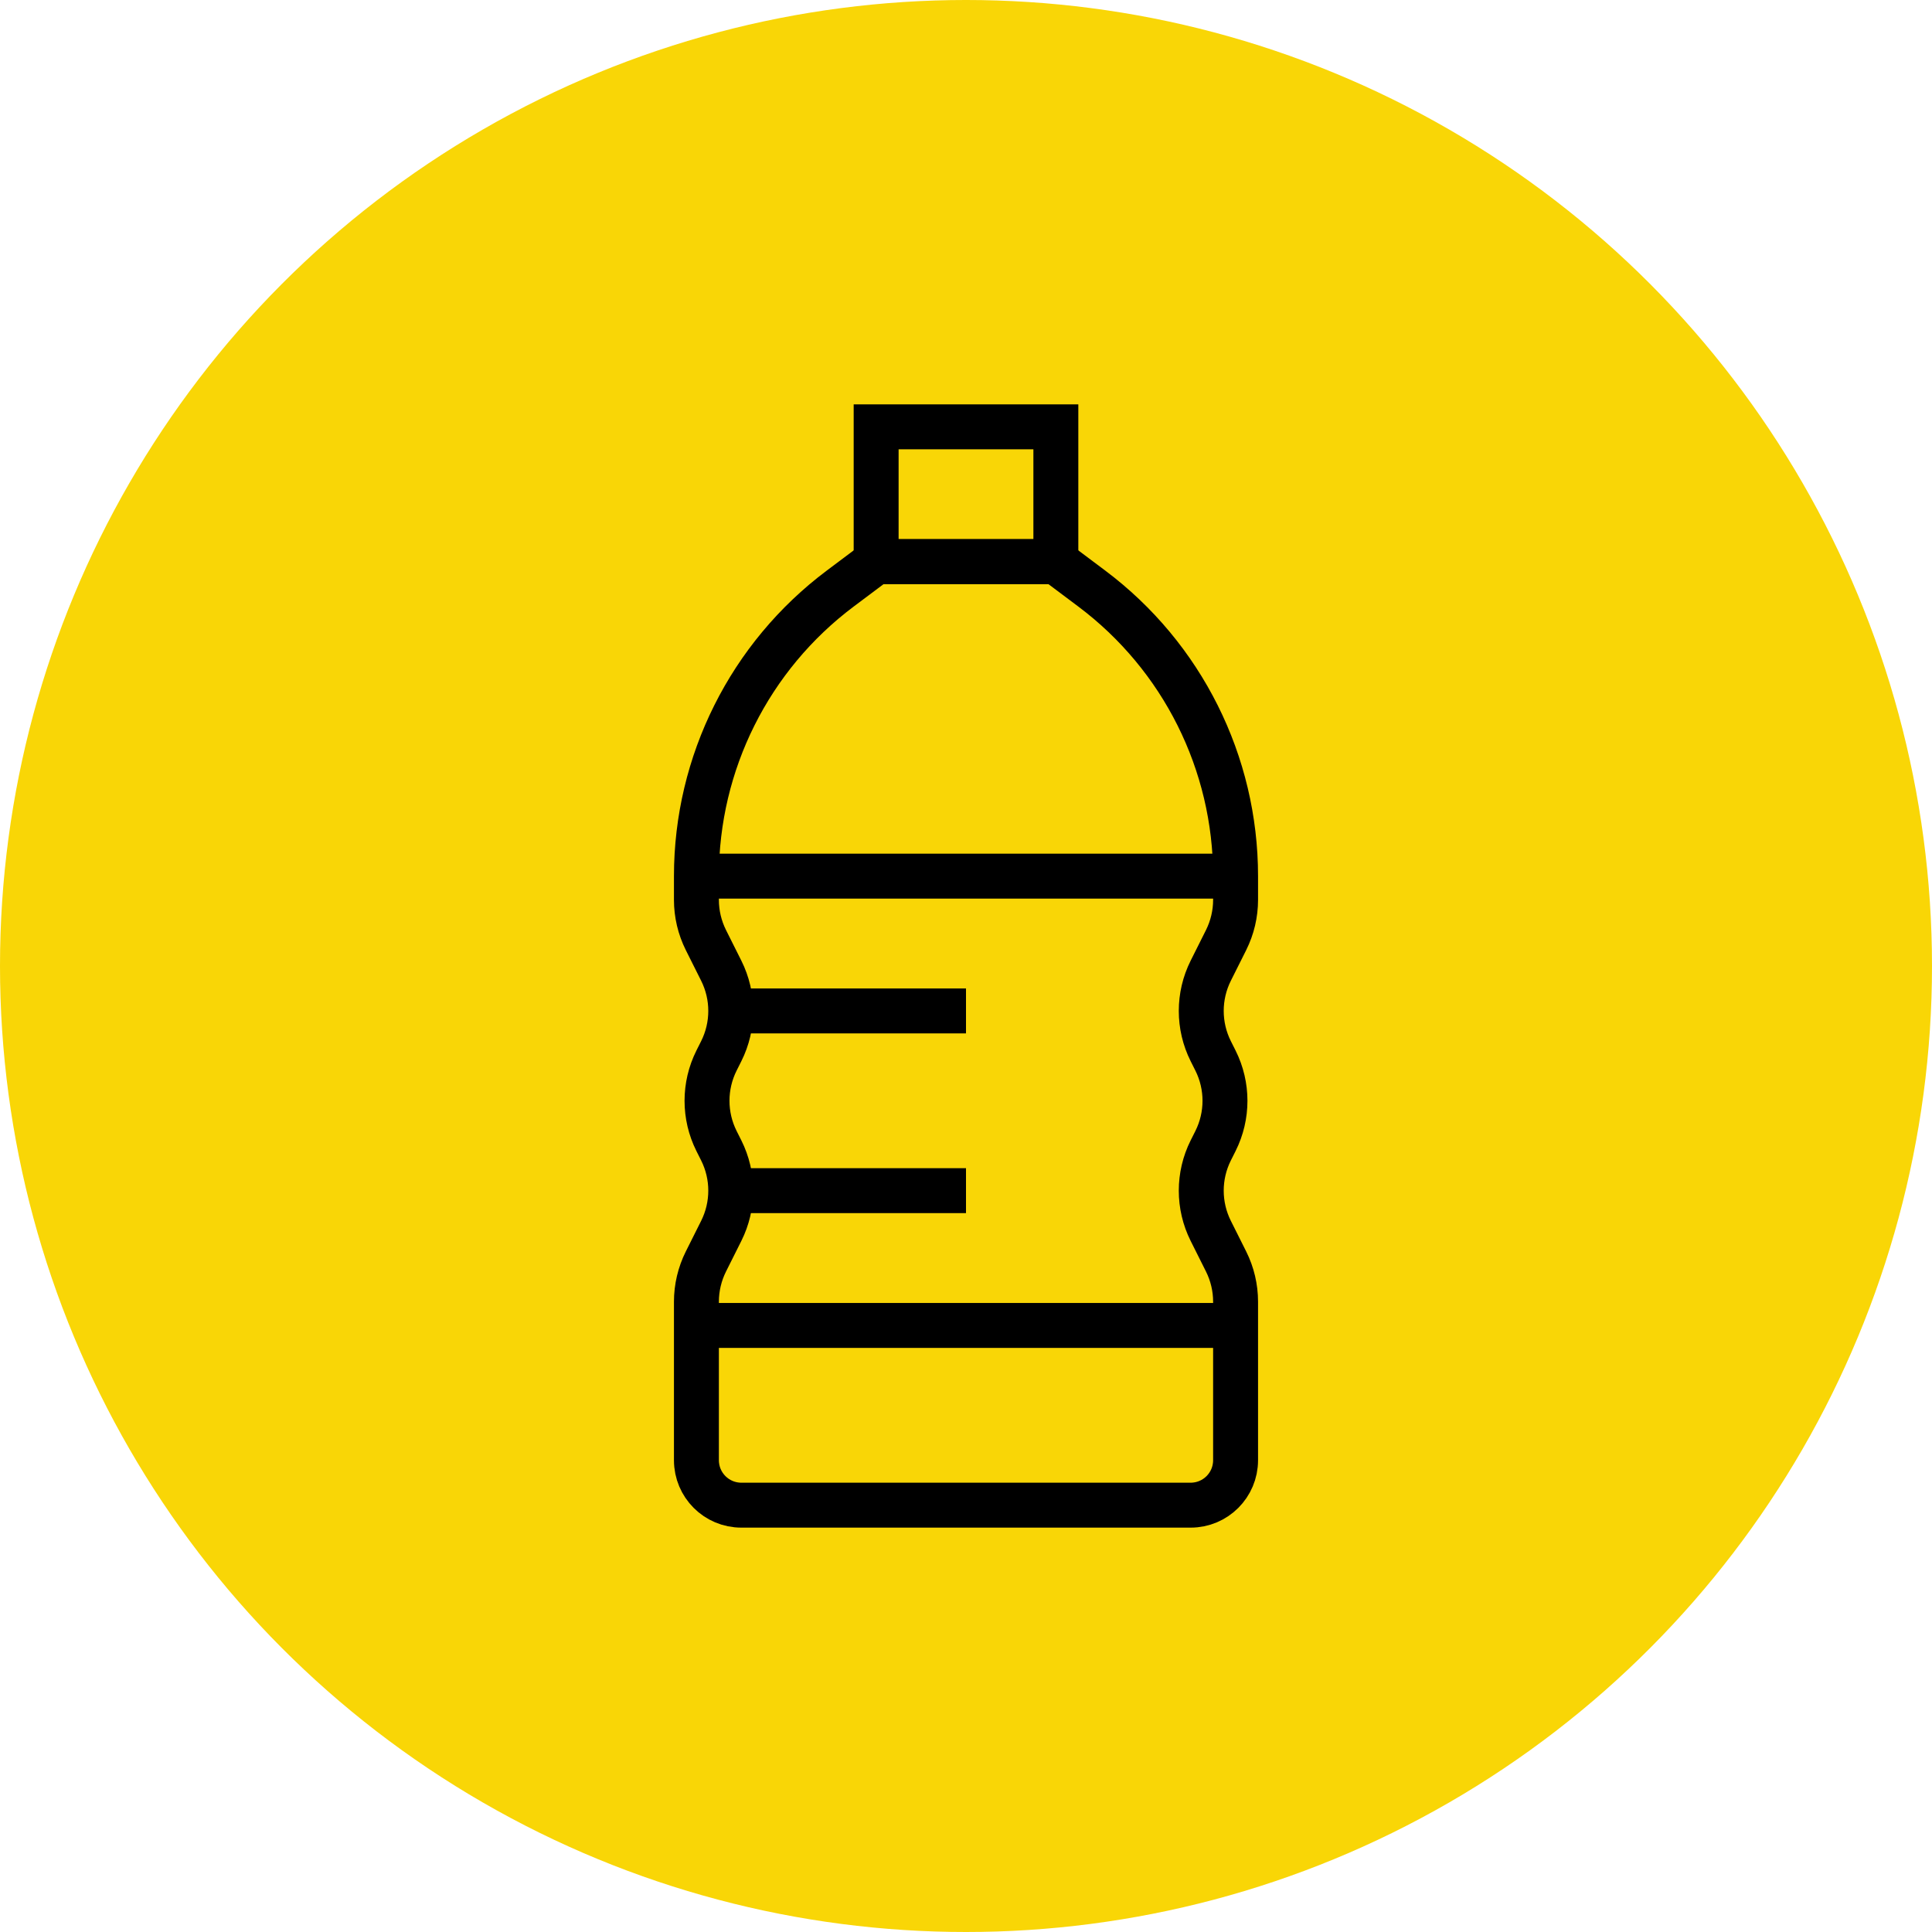 <svg width="86" height="86" viewBox="0 0 86 86" fill="none" xmlns="http://www.w3.org/2000/svg">
<circle cx="43" cy="43" r="43" fill="#F9D606"/>
<path d="M47 19H39V25H47V19Z" stroke="black" stroke-width="2"/>
<path d="M33 67H53C54.105 67 55 66.105 55 65V57.944C55 57.323 54.855 56.711 54.578 56.155L53.894 54.789C53.331 53.663 53.331 52.337 53.894 51.211L54.106 50.789C54.669 49.663 54.669 48.337 54.106 47.211L53.894 46.789C53.331 45.663 53.331 44.337 53.894 43.211L54.578 41.845C54.855 41.289 55 40.677 55 40.056V39C55 33.964 52.629 29.222 48.6 26.2L47 25H39L37.4 26.2C33.371 29.222 31 33.964 31 39V40.056C31 40.677 31.145 41.289 31.422 41.845L32.106 43.211C32.669 44.337 32.669 45.663 32.106 46.789L31.894 47.211C31.331 48.337 31.331 49.663 31.894 50.789L32.106 51.211C32.669 52.337 32.669 53.663 32.106 54.789L31.422 56.155C31.145 56.711 31 57.323 31 57.944V65C31 66.105 31.895 67 33 67Z" stroke="black" stroke-width="2"/>
<path d="M33 45H43" stroke="black" stroke-width="2"/>
<path d="M31 39H55M31 59H55" stroke="black" stroke-width="2"/>
<path d="M33 53H43" stroke="black" stroke-width="2"/>
</svg>
